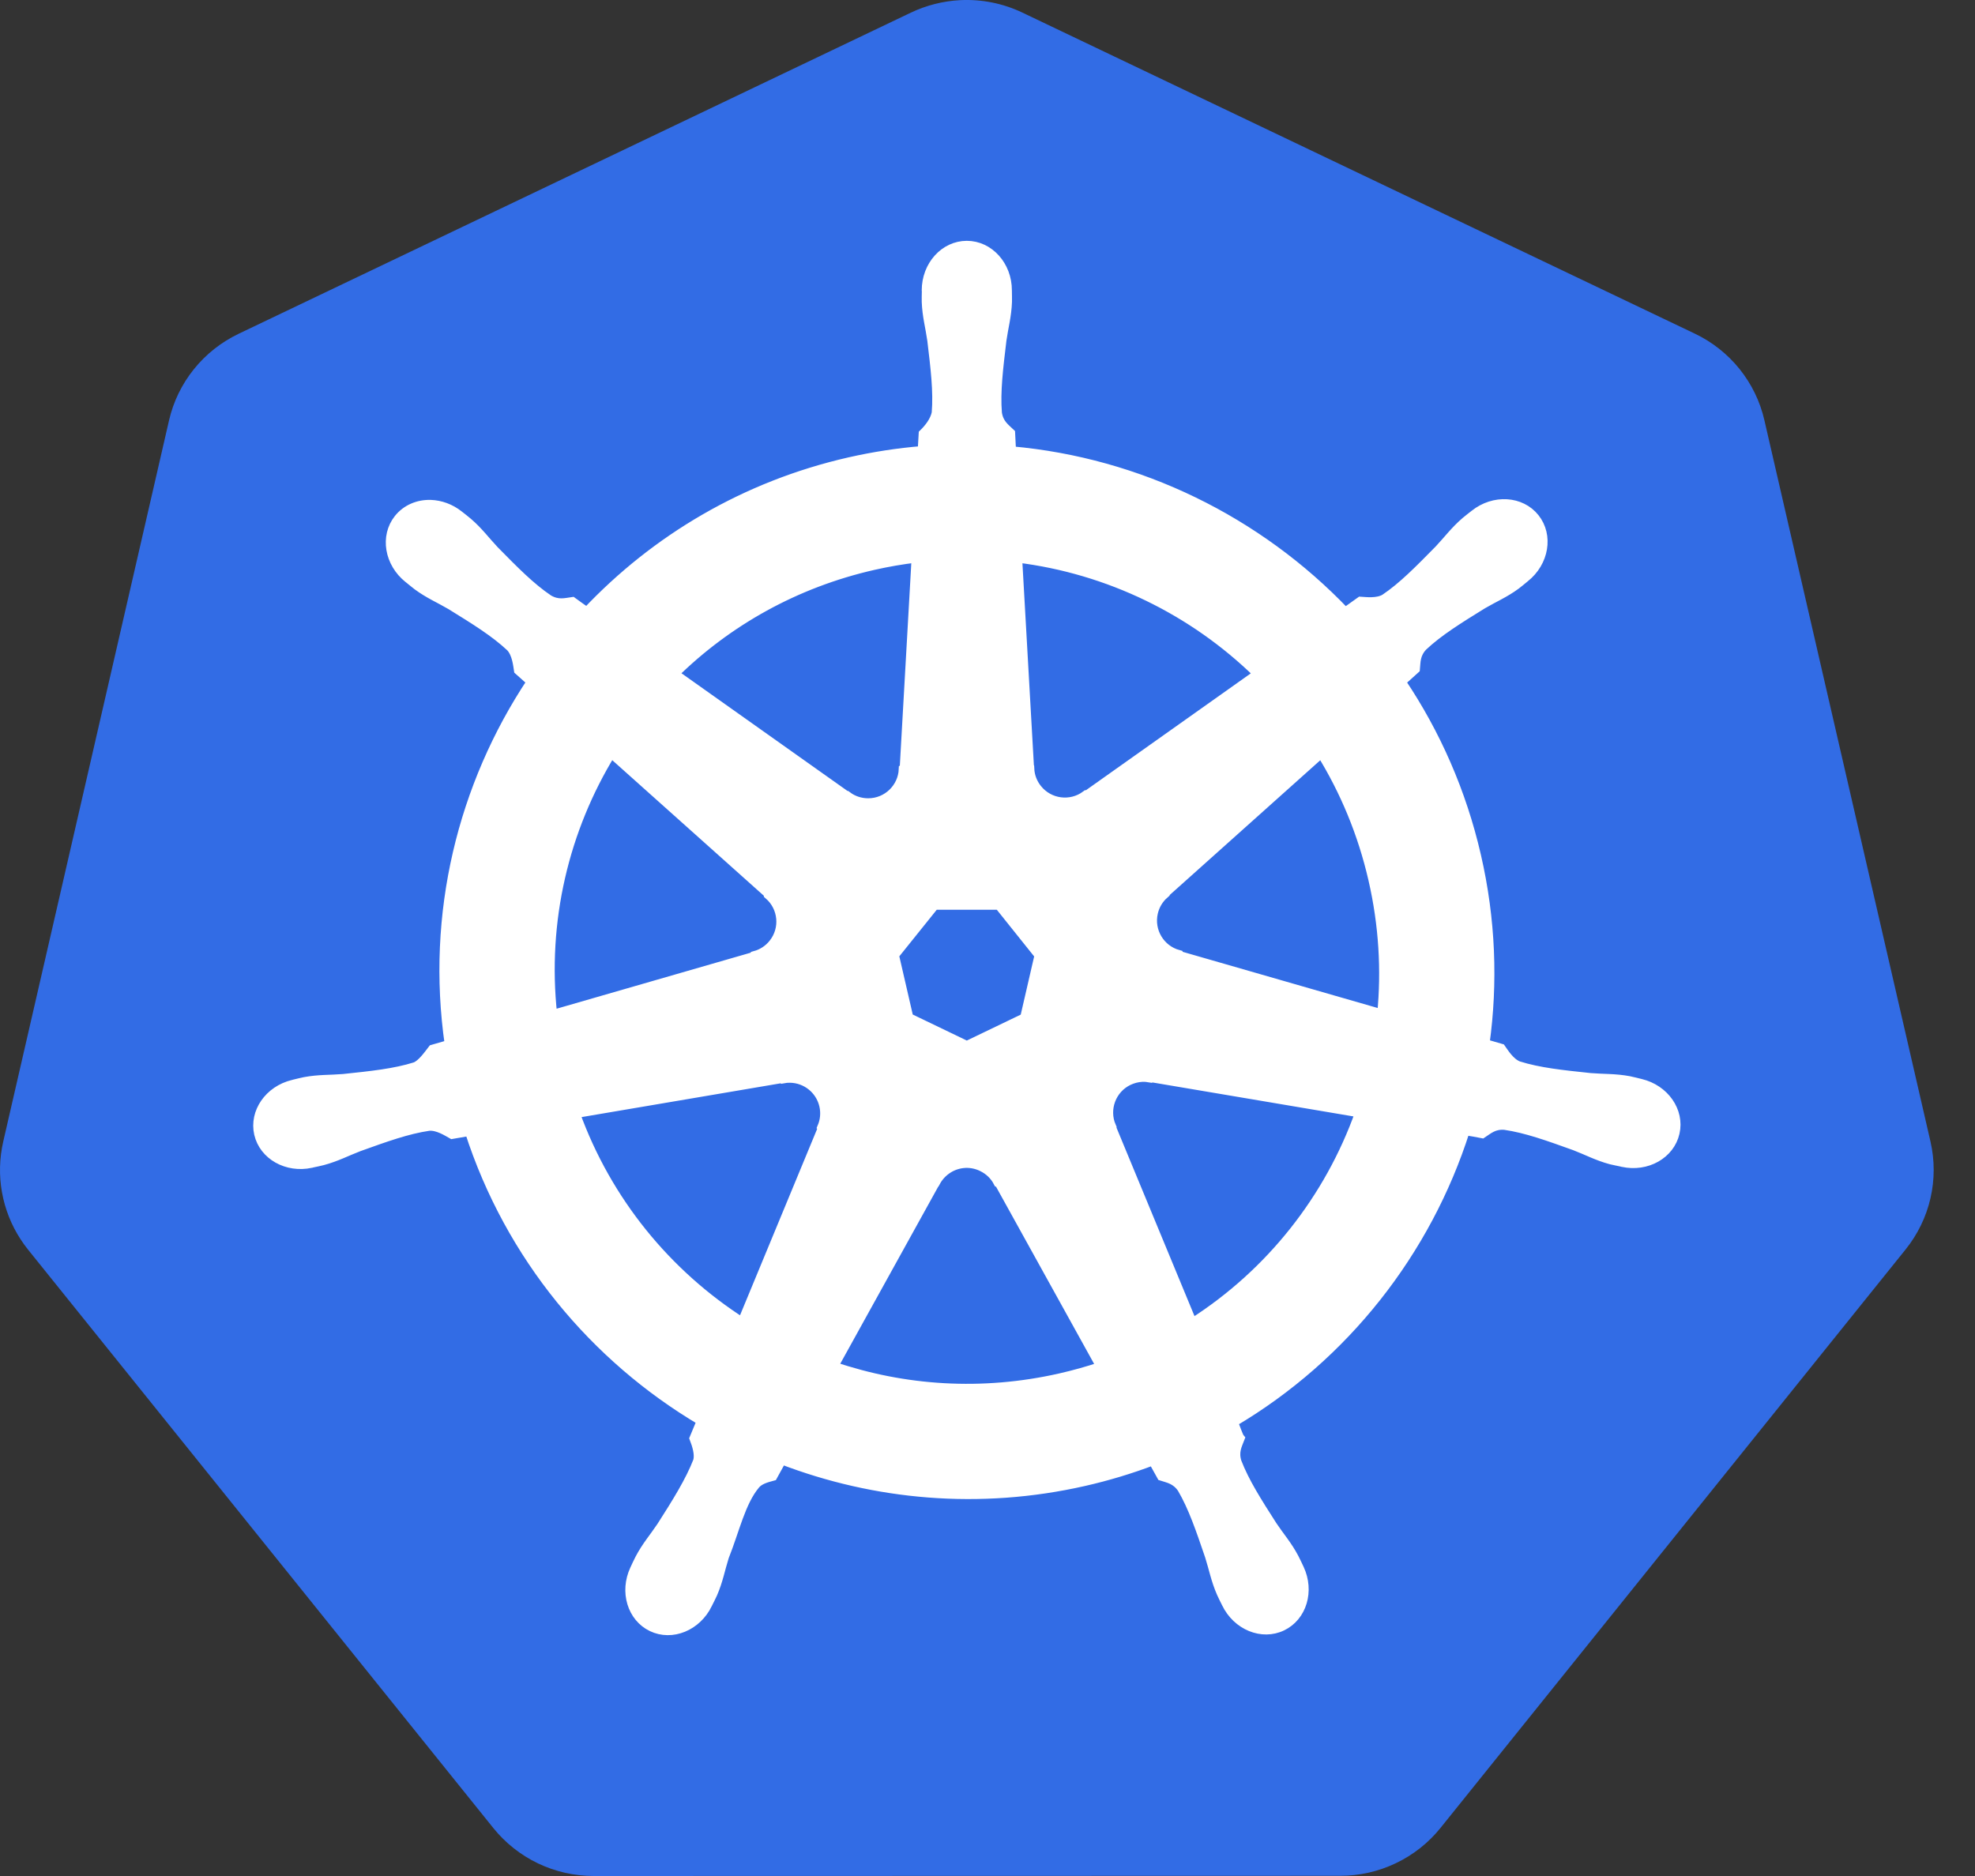 <svg width="40" height="38" viewBox="0 0 40 38" fill="none" xmlns="http://www.w3.org/2000/svg"><rect x="0" y="0" width="40" height="38" fill="#333333" stroke="none"/><path d="M19.446 0.003C19.1 0.021 18.761 0.107 18.448 0.256L4.833 6.761C4.481 6.93 4.171 7.174 3.927 7.478C3.683 7.781 3.511 8.135 3.424 8.513L0.065 23.126C-0.012 23.463 -0.021 23.811 0.04 24.151C0.101 24.491 0.229 24.816 0.419 25.106C0.465 25.177 0.514 25.245 0.567 25.311L9.991 37.028C10.235 37.331 10.544 37.576 10.897 37.745C11.249 37.913 11.635 38 12.026 38L27.139 37.996C27.53 37.997 27.916 37.91 28.268 37.742C28.621 37.574 28.93 37.33 29.174 37.027L38.595 25.308C38.839 25.004 39.011 24.65 39.098 24.272C39.185 23.894 39.185 23.501 39.098 23.122L35.734 8.51C35.647 8.131 35.475 7.778 35.231 7.474C34.987 7.171 34.678 6.926 34.325 6.758L20.708 0.256C20.316 0.068 19.881 -0.019 19.446 0.003Z" fill="#326CE5"/><path d="M19.581 4.976C19.131 4.976 18.766 5.381 18.766 5.882C18.766 5.889 18.768 5.897 18.768 5.904C18.767 5.972 18.764 6.054 18.766 6.113C18.777 6.402 18.84 6.622 18.878 6.888C18.946 7.457 19.004 7.928 18.968 8.366C18.934 8.532 18.812 8.683 18.704 8.788L18.684 9.133C18.189 9.173 17.697 9.249 17.211 9.359C15.095 9.839 13.274 10.929 11.886 12.401C11.787 12.333 11.689 12.263 11.592 12.192C11.447 12.212 11.3 12.257 11.108 12.145C10.743 11.899 10.411 11.561 10.009 11.152C9.825 10.957 9.692 10.771 9.473 10.583C9.423 10.54 9.348 10.482 9.292 10.438C9.121 10.302 8.919 10.231 8.724 10.224C8.474 10.216 8.233 10.314 8.075 10.512C7.794 10.864 7.884 11.401 8.275 11.713C8.279 11.716 8.283 11.719 8.287 11.722C8.341 11.765 8.407 11.821 8.456 11.858C8.688 12.029 8.9 12.117 9.132 12.253C9.619 12.554 10.023 12.803 10.344 13.104C10.469 13.238 10.491 13.473 10.507 13.575L10.768 13.808C9.37 15.912 8.723 18.511 9.106 21.16L8.764 21.259C8.674 21.375 8.547 21.558 8.414 21.612C7.995 21.744 7.523 21.793 6.953 21.853C6.686 21.875 6.455 21.862 6.172 21.915C6.109 21.927 6.022 21.95 5.954 21.966L5.947 21.968C5.943 21.968 5.938 21.97 5.935 21.971C5.454 22.087 5.146 22.529 5.245 22.964C5.345 23.399 5.814 23.663 6.297 23.559C6.3 23.558 6.305 23.558 6.309 23.557C6.315 23.556 6.319 23.553 6.325 23.552C6.392 23.537 6.477 23.521 6.535 23.505C6.814 23.43 7.016 23.321 7.267 23.225C7.806 23.031 8.253 22.87 8.688 22.807C8.869 22.793 9.061 22.919 9.156 22.972L9.511 22.911C10.329 25.446 12.042 27.494 14.211 28.779L14.063 29.135C14.116 29.273 14.175 29.459 14.136 29.596C13.977 30.006 13.706 30.439 13.398 30.921C13.249 31.144 13.096 31.317 12.961 31.573C12.928 31.634 12.887 31.727 12.856 31.792C12.647 32.24 12.801 32.756 13.203 32.95C13.608 33.145 14.11 32.939 14.328 32.49C14.328 32.489 14.329 32.489 14.329 32.488C14.33 32.488 14.329 32.487 14.329 32.487C14.361 32.423 14.404 32.339 14.431 32.279C14.546 32.015 14.584 31.788 14.665 31.532C14.881 30.991 15 30.423 15.296 30.069C15.378 29.971 15.51 29.934 15.648 29.897L15.832 29.563C17.723 30.289 19.84 30.484 21.954 30.004C22.43 29.896 22.897 29.755 23.353 29.582C23.405 29.674 23.501 29.851 23.527 29.896C23.667 29.941 23.819 29.965 23.943 30.148C24.165 30.528 24.317 30.976 24.502 31.519C24.583 31.774 24.623 32.001 24.739 32.266C24.765 32.326 24.809 32.411 24.84 32.474C25.057 32.925 25.561 33.131 25.966 32.936C26.369 32.742 26.523 32.226 26.313 31.778C26.282 31.713 26.239 31.62 26.207 31.559C26.072 31.303 25.919 31.132 25.77 30.909C25.461 30.427 25.205 30.026 25.047 29.615C24.981 29.404 25.058 29.272 25.11 29.135C25.079 29.099 25.013 28.9 24.974 28.806C27.228 27.474 28.891 25.35 29.672 22.896C29.777 22.912 29.961 22.945 30.02 22.957C30.143 22.876 30.256 22.77 30.476 22.788C30.912 22.851 31.358 23.012 31.897 23.206C32.148 23.302 32.35 23.413 32.629 23.488C32.688 23.503 32.772 23.518 32.839 23.533C32.845 23.534 32.85 23.537 32.855 23.538C32.859 23.539 32.864 23.539 32.867 23.54C33.35 23.644 33.82 23.38 33.919 22.944C34.018 22.509 33.71 22.068 33.229 21.952C33.16 21.936 33.06 21.909 32.993 21.896C32.709 21.843 32.478 21.856 32.211 21.834C31.641 21.774 31.169 21.725 30.75 21.593C30.579 21.527 30.457 21.323 30.398 21.24L30.069 21.144C30.24 19.91 30.194 18.625 29.898 17.339C29.6 16.042 29.074 14.855 28.371 13.81C28.456 13.733 28.615 13.592 28.66 13.55C28.674 13.404 28.662 13.251 28.814 13.089C29.134 12.788 29.538 12.538 30.025 12.237C30.257 12.101 30.471 12.013 30.703 11.842C30.755 11.803 30.827 11.742 30.882 11.697C31.273 11.386 31.363 10.848 31.082 10.496C30.802 10.144 30.258 10.111 29.867 10.423C29.811 10.467 29.736 10.524 29.686 10.567C29.467 10.756 29.332 10.941 29.148 11.137C28.746 11.545 28.414 11.886 28.049 12.131C27.891 12.223 27.66 12.191 27.555 12.185L27.245 12.406C25.477 10.553 23.071 9.368 20.48 9.138C20.473 9.029 20.463 8.833 20.461 8.774C20.355 8.672 20.226 8.586 20.194 8.366C20.159 7.928 20.218 7.457 20.286 6.888C20.324 6.622 20.387 6.402 20.398 6.113C20.4 6.048 20.396 5.952 20.396 5.882C20.396 5.381 20.031 4.976 19.581 4.976ZM18.561 11.297L18.319 15.572L18.301 15.581C18.285 15.963 17.97 16.268 17.584 16.268C17.426 16.268 17.279 16.218 17.161 16.131L17.154 16.134L13.649 13.649C14.726 12.59 16.104 11.807 17.692 11.447C17.979 11.382 18.269 11.332 18.561 11.297ZM20.603 11.297C22.457 11.525 24.172 12.364 25.486 13.651L22.003 16.12L21.991 16.115C21.682 16.341 21.247 16.285 21.006 15.983C20.91 15.864 20.855 15.719 20.849 15.567L20.845 15.565L20.603 11.297ZM12.377 15.246L15.578 18.109L15.575 18.126C15.863 18.377 15.906 18.813 15.665 19.115C15.57 19.235 15.44 19.321 15.292 19.361L15.289 19.375L11.187 20.559C10.978 18.65 11.428 16.794 12.377 15.246ZM26.762 15.248C27.238 16.019 27.598 16.88 27.812 17.813C28.024 18.735 28.077 19.655 27.99 20.545L23.866 19.357L23.863 19.34C23.494 19.239 23.267 18.863 23.353 18.487C23.386 18.339 23.466 18.205 23.581 18.105L23.579 18.097L26.762 15.248V15.248ZM18.925 18.33H20.236L21.051 19.349L20.758 20.62L19.581 21.186L18.401 20.618L18.108 19.347L18.925 18.33ZM23.128 21.816C23.184 21.813 23.239 21.818 23.294 21.828L23.301 21.82L27.544 22.537C26.923 24.282 25.735 25.793 24.147 26.805L22.5 22.826L22.505 22.819C22.354 22.468 22.505 22.055 22.853 21.887C22.942 21.845 23.035 21.821 23.128 21.816ZM16.001 21.834C16.325 21.838 16.615 22.063 16.691 22.392C16.726 22.547 16.709 22.7 16.651 22.835L16.663 22.85L15.033 26.789C13.509 25.811 12.295 24.347 11.646 22.551L15.853 21.837L15.86 21.846C15.907 21.837 15.955 21.833 16.001 21.834ZM19.555 23.559C19.671 23.555 19.787 23.58 19.891 23.631C20.034 23.699 20.144 23.807 20.213 23.937H20.229L22.303 27.684C22.031 27.775 21.754 27.852 21.474 27.916C19.888 28.276 18.307 28.167 16.875 27.679L18.944 23.939H18.947C19.007 23.828 19.094 23.735 19.201 23.668C19.307 23.601 19.429 23.564 19.555 23.559V23.559Z" fill="white" stroke="white" stroke-width="0.196"/></svg>